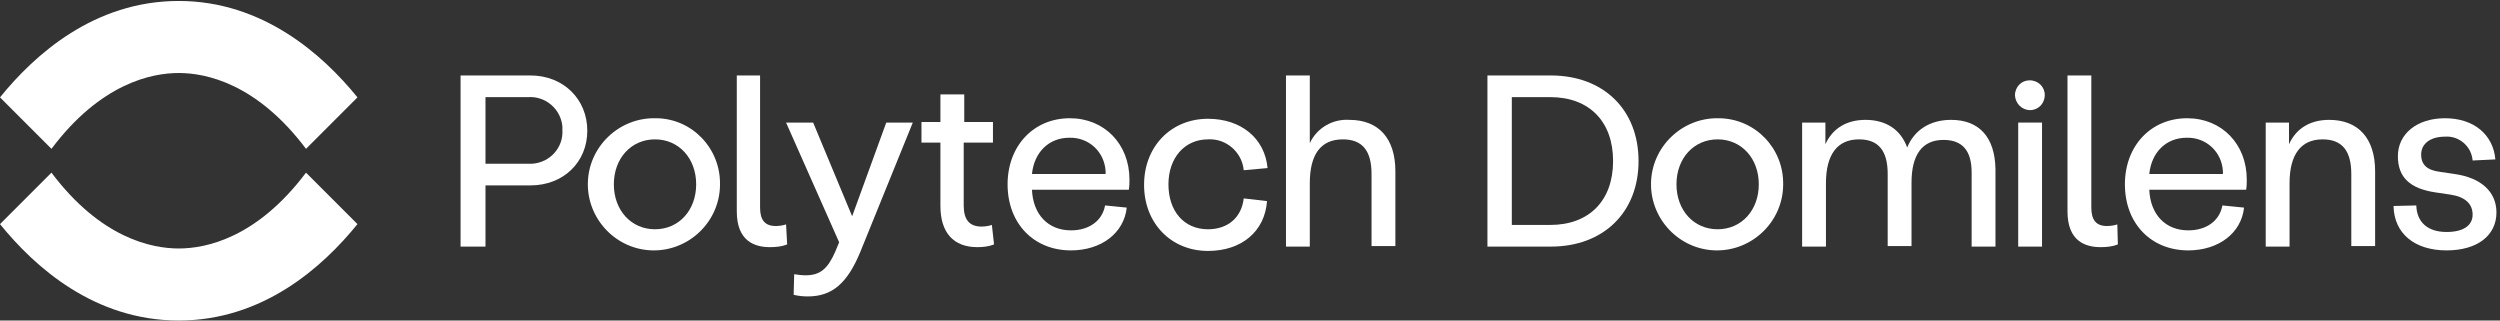 <svg width="351" height="45" viewBox="0 0 351 45" fill="none" xmlns="http://www.w3.org/2000/svg">
<rect x="0" y="0" width="351" height="45" fill="#333333" stroke="none"/>
<path d="M139.259 31.581C138.803 31.733 138.27 31.809 137.814 31.809C136.141 31.809 135.305 30.897 135.305 28.844V20.023H139.411V17.133H135.381V13.255H132.035V17.133H129.374V20.023H132.035V28.92C132.035 32.646 133.86 34.699 137.206 34.699C137.966 34.699 138.803 34.623 139.563 34.319L139.259 31.581Z" fill="white"/>
<path d="M74.473 10.594H64.664V34.623H68.162V26.03H74.473C79.112 26.03 82.457 22.76 82.457 18.35C82.457 13.94 79.112 10.594 74.473 10.594ZM78.96 18.274C79.112 20.707 77.211 22.836 74.701 22.988C74.549 22.988 74.321 22.988 74.169 22.988H68.162V13.636H74.169C76.602 13.483 78.731 15.308 78.96 17.742C78.96 17.97 78.96 18.122 78.96 18.274Z" fill="white"/>
<path d="M91.963 16.601C86.868 16.525 82.61 20.631 82.534 25.726C82.458 30.821 86.564 35.079 91.659 35.155C96.753 35.231 101.012 31.125 101.088 26.03C101.088 25.954 101.088 25.954 101.088 25.878C101.164 20.859 97.21 16.677 92.191 16.601C92.115 16.601 92.039 16.601 91.963 16.601ZM97.742 25.878C97.742 29.528 95.309 32.189 91.963 32.189C88.617 32.189 86.184 29.528 86.184 25.878C86.184 22.228 88.617 19.567 91.963 19.567C95.309 19.567 97.742 22.228 97.742 25.878Z" fill="white"/>
<path d="M110.365 31.505C109.909 31.657 109.376 31.733 108.92 31.733C107.399 31.733 106.715 30.897 106.715 29.148V10.594H103.445V29.68C103.445 33.862 105.955 34.699 108.084 34.699C108.92 34.699 109.757 34.623 110.517 34.319L110.365 31.505Z" fill="white"/>
<path d="M124.431 17.209L119.641 30.364L114.166 17.209H110.364L117.816 34.014L117.283 35.307C116.219 37.74 115.154 38.653 113.101 38.653C112.569 38.653 112.037 38.577 111.504 38.501L111.428 41.39C112.037 41.542 112.721 41.618 113.405 41.618C116.827 41.618 118.956 39.793 120.781 35.383L128.157 17.209H124.431V17.209Z" fill="white"/>
<path d="M189.447 16.829C187.09 16.677 184.885 17.97 183.896 20.099V10.594H180.551V34.623H183.896V25.726C183.896 21.696 185.417 19.567 188.535 19.567C191.272 19.567 192.565 21.163 192.565 24.433V34.547H195.911V24.053C195.911 19.415 193.554 16.829 189.447 16.829Z" fill="white"/>
<path d="M217.734 10.594H208.837V34.623H217.734C225.11 34.623 230.052 29.832 230.052 22.608C230.052 15.384 225.11 10.594 217.734 10.594ZM226.478 22.608C226.478 28.159 223.132 31.581 217.658 31.581H212.259V13.636H217.658C223.132 13.636 226.478 17.057 226.478 22.608Z" fill="white"/>
<path d="M241.231 16.601C236.136 16.525 231.878 20.631 231.802 25.726C231.726 30.821 235.832 35.079 240.927 35.155C246.022 35.231 250.28 31.125 250.356 26.03C250.356 25.954 250.356 25.954 250.356 25.878C250.432 20.859 246.478 16.677 241.383 16.601C241.383 16.601 241.307 16.601 241.231 16.601ZM246.934 25.878C246.934 29.528 244.501 32.189 241.155 32.189C237.809 32.189 235.376 29.528 235.376 25.878C235.376 22.228 237.809 19.567 241.155 19.567C244.501 19.567 246.934 22.228 246.934 25.878Z" fill="white"/>
<path d="M273.929 16.829C270.963 16.829 268.758 18.274 267.77 20.707C266.857 18.198 264.804 16.829 261.914 16.829C259.253 16.829 257.276 18.046 256.287 20.251V17.209H253.018V34.623H256.364V25.726C256.364 21.696 257.96 19.567 261.002 19.567C263.739 19.567 265.032 21.163 265.032 24.433V34.547H268.378V25.65C268.378 21.696 269.899 19.643 272.864 19.643C275.526 19.643 276.818 21.163 276.818 24.205V34.623H280.164V23.749C280.088 19.262 277.883 16.829 273.929 16.829Z" fill="white"/>
<path d="M307.081 16.601C301.986 16.601 298.336 20.479 298.336 25.878C298.336 31.353 301.986 35.155 307.233 35.155C311.491 35.155 314.685 32.722 315.065 29.148L312.023 28.844C311.643 30.973 309.818 32.342 307.233 32.342C304.039 32.342 301.91 30.136 301.758 26.639H315.369V26.562C315.445 26.106 315.445 25.65 315.445 25.194C315.445 20.251 311.947 16.601 307.081 16.601ZM301.758 24.433C302.062 21.392 304.115 19.339 307.004 19.339C309.742 19.262 311.947 21.316 312.099 24.053C312.099 24.205 312.099 24.281 312.099 24.433H301.758Z" fill="white"/>
<path d="M327.004 16.829C324.343 16.829 322.365 18.046 321.377 20.251V17.209H318.107V34.623H321.453V25.726C321.453 21.696 323.05 19.567 326.091 19.567C328.829 19.567 330.122 21.163 330.122 24.433V34.547H333.467V24.053C333.467 19.415 331.11 16.829 327.004 16.829Z" fill="white"/>
<path d="M283.356 34.623H286.702V17.209H283.356V34.623Z" fill="white"/>
<path d="M285.03 15.46C286.17 15.46 287.083 14.548 287.083 13.331C287.083 12.191 286.17 11.278 284.954 11.278C283.813 11.278 282.9 12.191 282.9 13.407C282.976 14.548 283.889 15.46 285.03 15.46Z" fill="white"/>
<path d="M344.646 24.433L342.593 24.129C340.768 23.901 339.932 23.141 339.932 21.696C339.932 20.175 341.224 19.186 343.277 19.186C345.254 19.034 347.003 20.555 347.155 22.532L350.349 22.38C350.045 18.882 347.307 16.601 343.277 16.601C339.323 16.601 336.662 18.806 336.662 21.924C336.662 24.89 338.335 26.486 341.985 27.019L344.038 27.323C346.091 27.627 347.155 28.616 347.155 30.136C347.155 31.657 345.863 32.57 343.505 32.57C340.844 32.57 339.323 31.201 339.247 28.844L336.053 28.92C336.129 32.798 339.019 35.155 343.505 35.155C347.764 35.155 350.501 33.102 350.501 29.832C350.501 26.943 348.372 24.966 344.646 24.433Z" fill="white"/>
<path d="M150.21 16.601C145.115 16.601 141.465 20.479 141.465 25.878C141.465 31.353 145.115 35.155 150.362 35.155C154.62 35.155 157.814 32.722 158.194 29.148L155.152 28.844C154.772 30.973 152.947 32.342 150.362 32.342C147.168 32.342 145.039 30.136 144.887 26.639H158.498V26.562C158.574 26.106 158.574 25.65 158.574 25.194C158.574 20.251 155.076 16.601 150.21 16.601ZM144.887 24.433C145.191 21.392 147.244 19.339 150.134 19.339C152.871 19.262 155.076 21.316 155.228 24.053C155.228 24.205 155.228 24.281 155.228 24.433H144.887Z" fill="white"/>
<path d="M174.62 27.855C174.315 30.517 172.414 32.189 169.601 32.189C166.255 32.189 164.05 29.68 164.05 25.878C164.05 22.152 166.331 19.567 169.601 19.567C172.186 19.415 174.391 21.392 174.62 23.901L177.965 23.597C177.585 19.415 174.239 16.677 169.601 16.677C164.43 16.677 160.628 20.555 160.628 25.954C160.628 31.353 164.43 35.231 169.601 35.231C174.315 35.231 177.585 32.494 177.889 28.235L174.62 27.855Z" fill="white"/>
<path d="M297.272 31.505C296.816 31.657 296.283 31.733 295.827 31.733C294.306 31.733 293.622 30.897 293.622 29.148V10.594H290.276V29.68C290.276 33.862 292.786 34.699 294.915 34.699C295.751 34.699 296.588 34.623 297.348 34.319L297.272 31.505Z" fill="white"/>
<path d="M25.093 0.136C13.231 0.136 4.867 7.664 0 13.671L7.224 20.895C14.144 11.694 21.291 10.249 25.093 10.249C28.895 10.249 36.043 11.694 42.963 20.895L50.187 13.671C45.32 7.664 36.88 0.136 25.093 0.136Z" fill="white"/>
<path d="M42.963 24.241C36.043 33.442 28.895 34.887 25.093 34.887C21.291 34.887 14.144 33.442 7.224 24.241L0 31.465C4.867 37.472 13.231 45 25.093 45C36.956 45 45.32 37.472 50.187 31.465L42.963 24.241Z" fill="white"/>
</svg>
